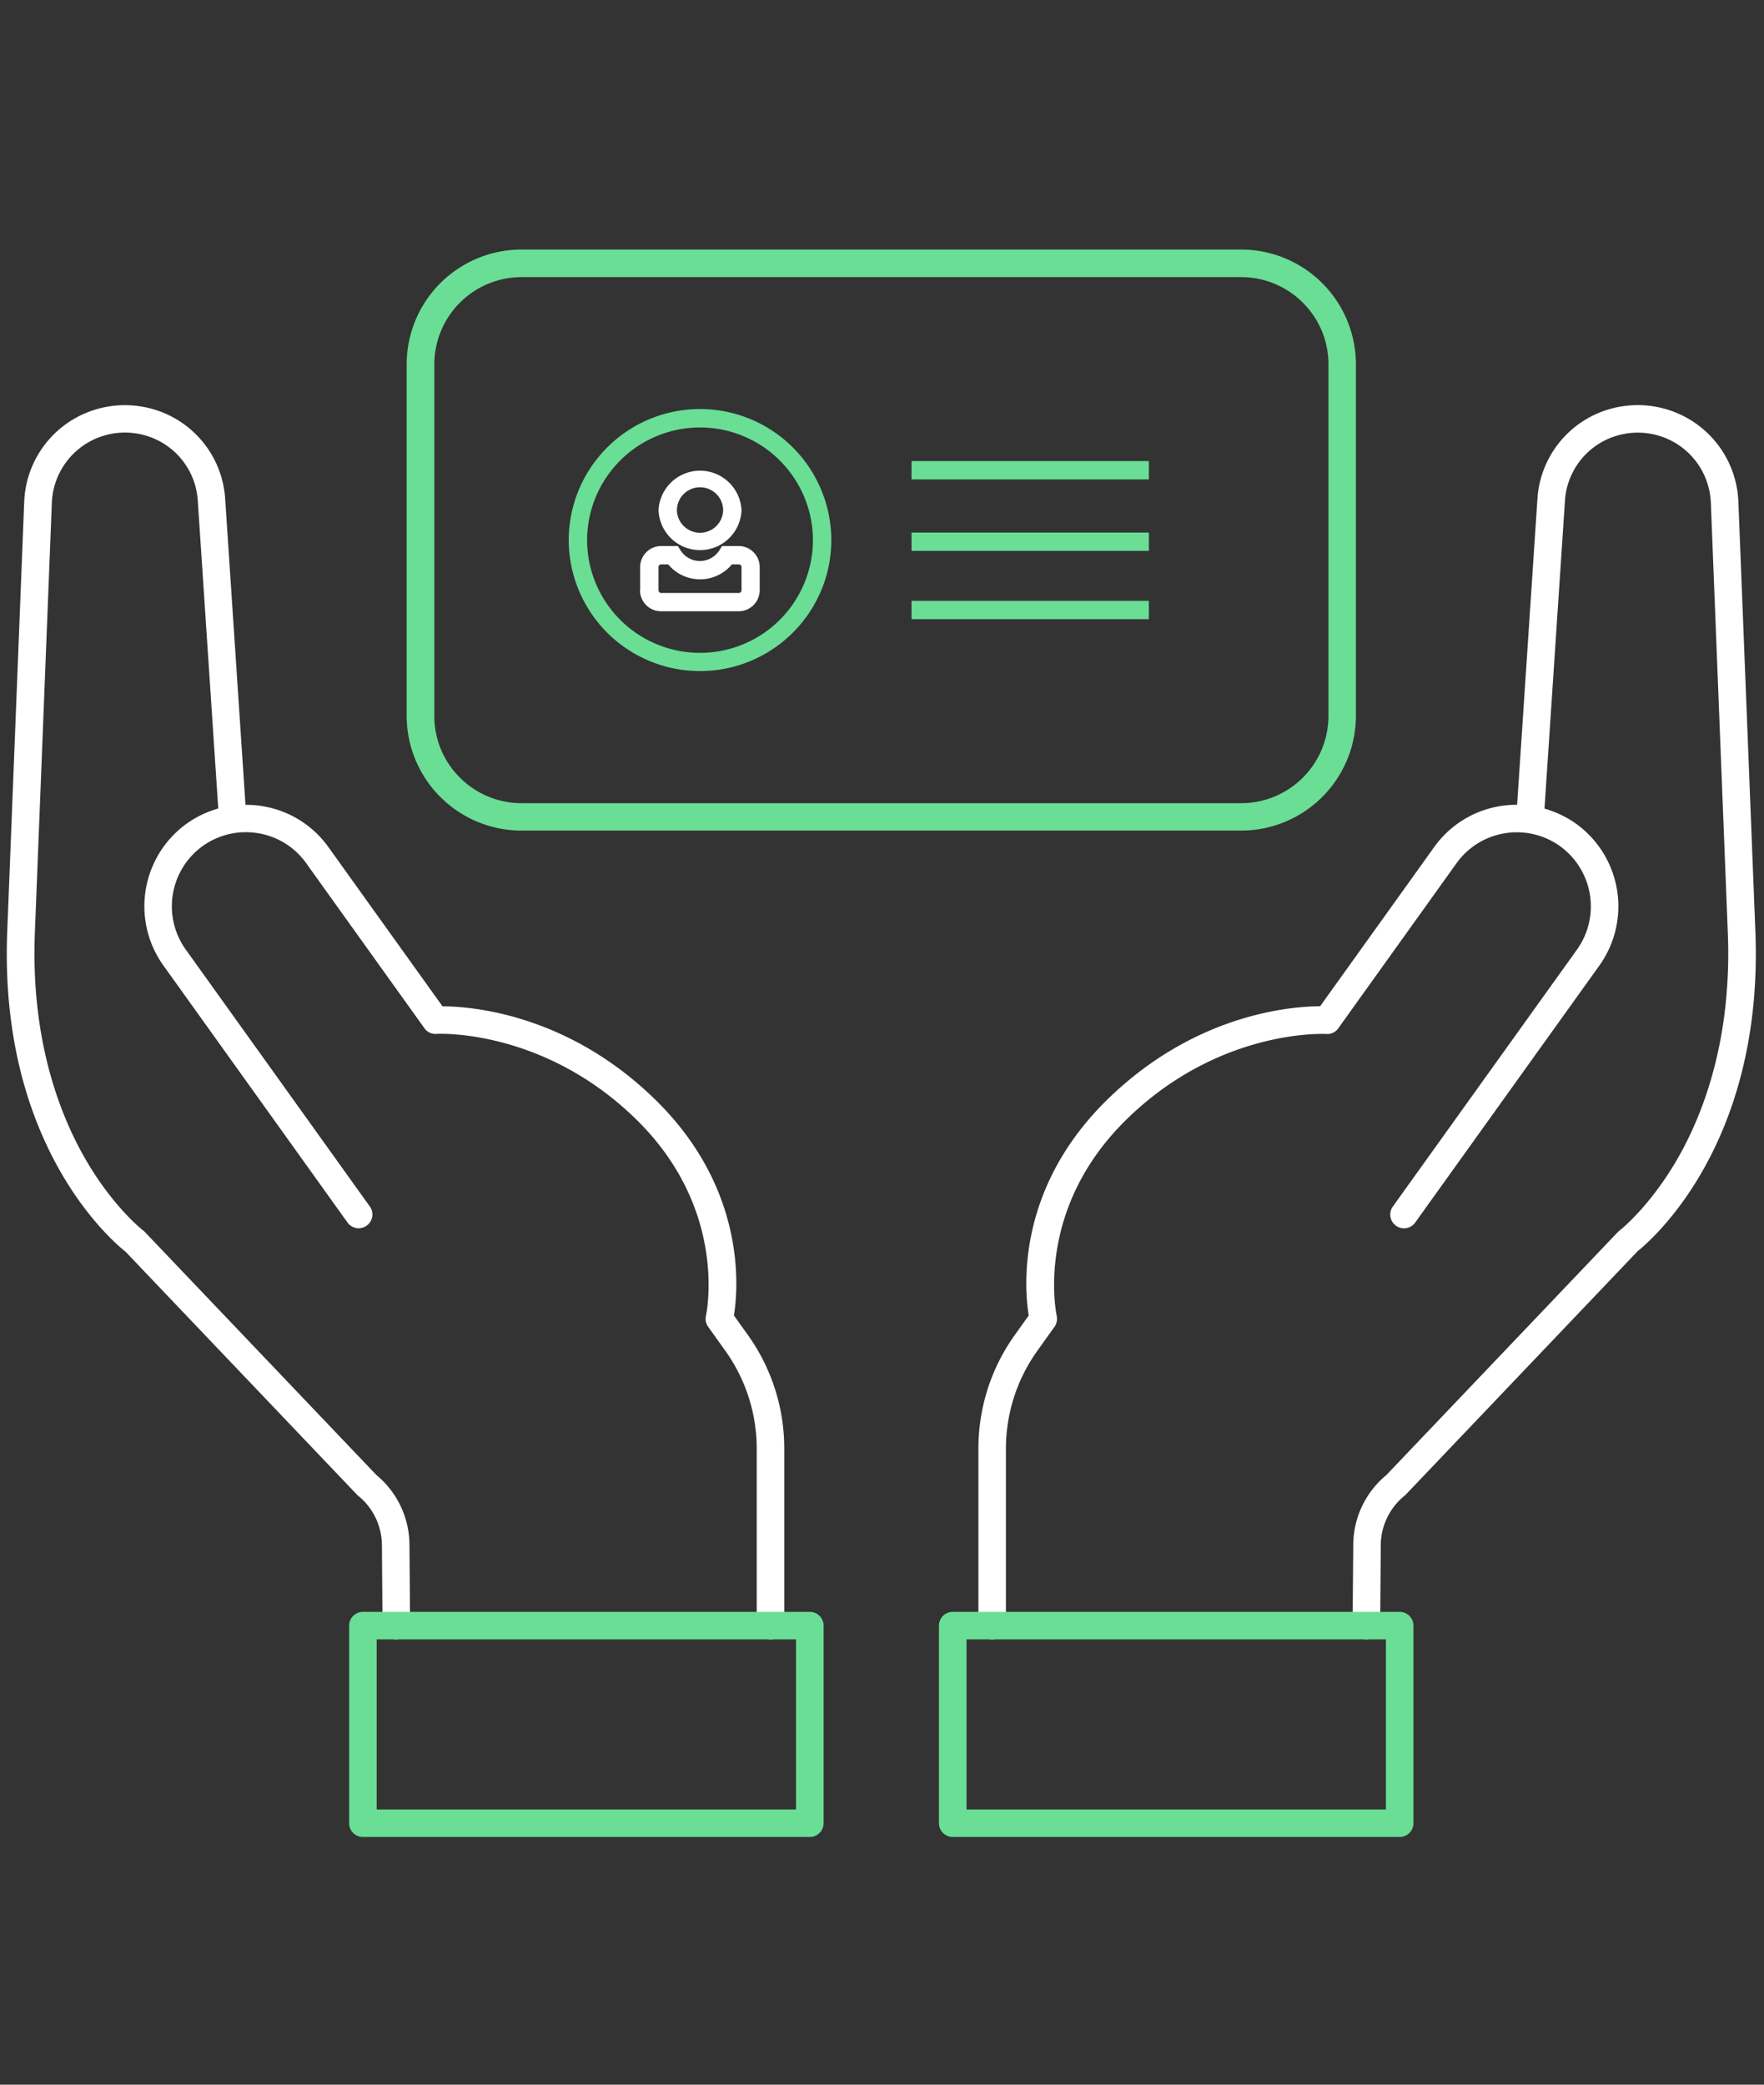 <svg width="66" height="78" fill="none" xmlns="http://www.w3.org/2000/svg" viewBox="0 0 66 78"><rect x="0" y="0" width="66" height="78" fill="#333333" stroke="none"/><path d="m61.252 46.835-8.656 9.088s-.03.03-.048.044a2.39 2.39 0 0 0-.886 1.838l-.024 3.023c0 .281-.234.51-.515.51h-.004a.514.514 0 0 1-.512-.517l.025-3.023a3.401 3.401 0 0 1 1.236-2.605l8.66-9.091a.895.895 0 0 1 .062-.055c.01-.007 1.102-.854 2.146-2.643.959-1.649 2.072-4.466 1.91-8.515l-.635-16.08a2.735 2.735 0 0 0-.996-2.002 2.736 2.736 0 0 0-2.16-.586 2.715 2.715 0 0 0-2.302 2.516l-.766 11.518c.443.127.865.329 1.246.613a3.81 3.81 0 0 1 .815 5.248l-6.898 9.626a.514.514 0 1 1-.838-.597l6.898-9.625a2.78 2.78 0 0 0-.595-3.826 2.773 2.773 0 0 0-2.088-.52 2.76 2.76 0 0 0-1.831 1.124l-4.424 6.177a.5.5 0 0 1-.454.212c-.041 0-4.002-.216-7.492 3.22-3.448 3.393-2.596 7.283-2.59 7.321a.522.522 0 0 1-.082.415l-.632.884a6.298 6.298 0 0 0-1.185 3.682v6.615a.514.514 0 1 1-1.03 0V54.21c0-1.543.473-3.024 1.377-4.282l.505-.706c-.158-.977-.491-4.7 2.913-8.052 3.304-3.253 6.935-3.517 7.99-3.52l4.266-5.954a3.779 3.779 0 0 1 3.105-1.584l.76-11.446a3.741 3.741 0 0 1 3.166-3.462 3.78 3.78 0 0 1 2.978.806 3.757 3.757 0 0 1 1.374 2.756l.636 16.076c.32 8.018-3.954 11.617-4.428 11.991l.003.003Zm-33.793 2.39c.158-.977.491-4.7-2.913-8.053-3.304-3.252-6.935-3.516-7.99-3.52l-4.266-5.954a3.779 3.779 0 0 0-3.105-1.584l-.76-11.445a3.74 3.74 0 0 0-3.166-3.463 3.78 3.78 0 0 0-2.979.806 3.758 3.758 0 0 0-1.374 2.756L.271 34.845c-.32 8.017 3.954 11.617 4.428 11.99l8.656 9.088s.03.03.048.044a2.39 2.39 0 0 1 .886 1.838l.024 3.023c0 .281.234.51.515.51h.004a.514.514 0 0 0 .512-.517l-.024-3.023a3.413 3.413 0 0 0-1.237-2.609l-8.66-9.09c-.017-.021-.04-.038-.061-.055-.01-.007-1.106-.854-2.147-2.643-.959-1.65-2.072-4.467-1.91-8.515l.635-16.08a2.735 2.735 0 0 1 3.157-2.588A2.715 2.715 0 0 1 7.4 18.734l.766 11.517c-.444.127-.866.33-1.247.614a3.81 3.81 0 0 0-.814 5.248L13 45.739a.514.514 0 0 0 .838-.596l-6.897-9.627a2.78 2.78 0 0 1 .594-3.825 2.774 2.774 0 0 1 2.088-.521 2.759 2.759 0 0 1 1.831 1.124l4.425 6.177a.504.504 0 0 0 .453.213c.038-.003 4.002-.216 7.492 3.219 3.448 3.393 2.597 7.284 2.59 7.322a.517.517 0 0 0 .082.418l.632.884a6.298 6.298 0 0 1 1.185 3.682v6.615a.514.514 0 1 0 1.03 0V54.21a7.297 7.297 0 0 0-1.377-4.282l-.505-.706-.003.004Zm-2.82-30.128a1.554 1.554 0 0 1 3.105 0 1.554 1.554 0 0 1-3.105 0Zm.687 0a.866.866 0 0 0 1.731 0 .865.865 0 0 0-1.731 0Zm-1.374 2.99v-.872c0-.431.354-.785.786-.785h.622l.1.158a.86.86 0 0 0 1.456 0l.1-.158h.622c.432 0 .786.354.786.785v.871a.788.788 0 0 1-.786.785h-2.906a.788.788 0 0 1-.787-.785h.007Zm.687 0a.1.1 0 0 0 .1.099h2.905a.1.1 0 0 0 .1-.1v-.87a.1.1 0 0 0-.1-.1h-.26a1.54 1.54 0 0 1-1.192.559c-.468 0-.9-.206-1.192-.559h-.262a.1.1 0 0 0-.1.1v.87Z" fill="#fff"/><path d="M52.37 60.31H35.647a.514.514 0 0 0-.516.514v7.394c0 .284.23.514.516.514h16.721c.285 0 .516-.23.516-.514v-7.394a.514.514 0 0 0-.516-.514Zm-.516 7.394H36.163v-6.366h15.691v6.366ZM30.299 60.31H13.578a.514.514 0 0 0-.515.514v7.394c0 .284.23.514.515.514h16.721c.285 0 .516-.23.516-.514v-7.394a.514.514 0 0 0-.516-.514Zm-.515 7.394H14.093v-6.366h15.691v6.366Zm-10.27-36.627h26.92a4.297 4.297 0 0 0 4.297-4.288V13.626a4.297 4.297 0 0 0-4.297-4.289h-26.92a4.297 4.297 0 0 0-4.298 4.289v13.163a4.297 4.297 0 0 0 4.297 4.288ZM16.25 13.629a3.266 3.266 0 0 1 3.267-3.26h26.92c1.8 0 3.267 1.46 3.267 3.26v13.163a3.267 3.267 0 0 1-3.267 3.26h-26.92c-1.8 0-3.267-1.46-3.267-3.26V13.63Zm9.941 11.48c2.707 0 4.912-2.197 4.912-4.902a4.91 4.91 0 0 0-4.912-4.902 4.91 4.91 0 0 0-4.912 4.902 4.91 4.91 0 0 0 4.912 4.902Zm0-9.115a4.226 4.226 0 0 1 4.225 4.217 4.226 4.226 0 0 1-4.225 4.216 4.226 4.226 0 0 1-4.225-4.216 4.226 4.226 0 0 1 4.225-4.217Zm16.794 1.944h-8.88v-.686h8.88v.686Zm0 2.674h-8.88v-.686h8.88v.686Zm0 2.554h-8.88v-.686h8.88v.686Z" fill="#6ADE95"/></svg>